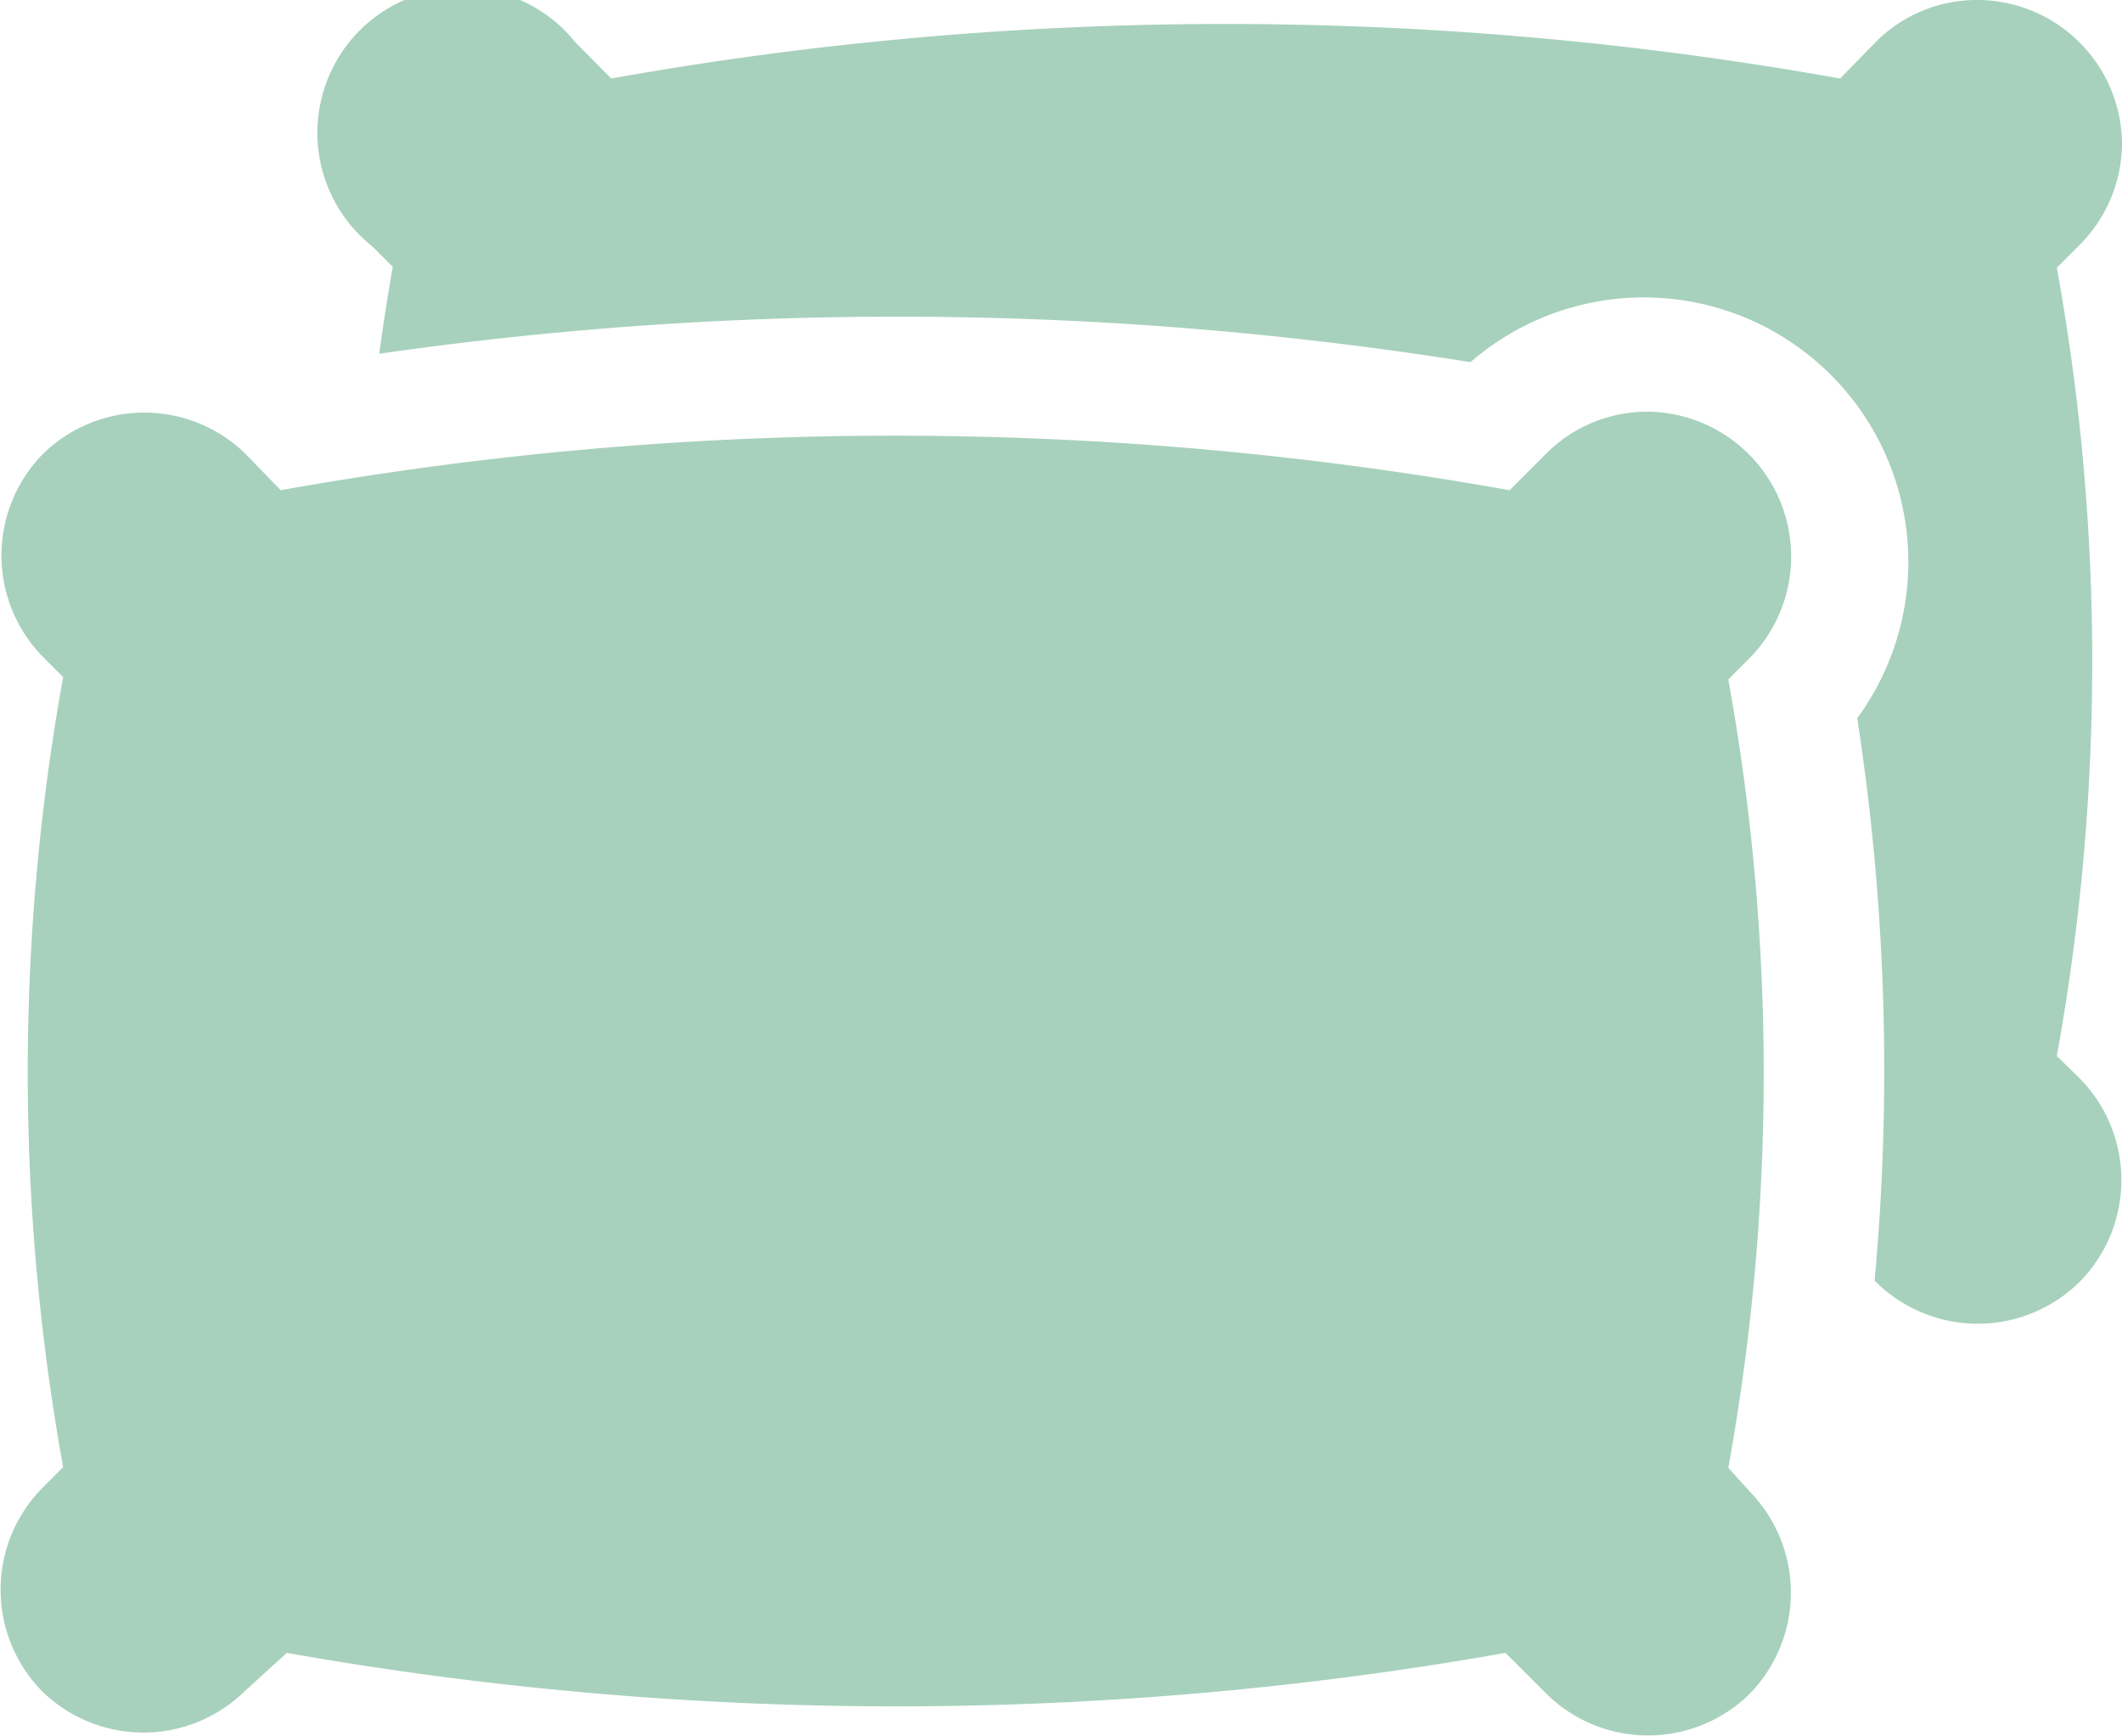 <svg xmlns="http://www.w3.org/2000/svg" viewBox="0 0 73.25 59.93"><defs><style>.cls-1{fill:#a7d1bc;}</style></defs><title>Datový zdroj 10</title><g id="Vrstva_2" data-name="Vrstva 2"><g id="Vrstva_1-2" data-name="Vrstva 1"><path class="cls-1" d="M73.25,5a5,5,0,0,0-5-5,4.91,4.91,0,0,0-3.51,1.46L63.52,2.71a120.43,120.43,0,0,0-42.42,0L19.86,1.46a5,5,0,1,0-7,7.05l.7.7c-.18,1-.33,2-.47,3a125.52,125.52,0,0,1,37.67.29A9.13,9.13,0,0,1,64.11,24.79a79.57,79.57,0,0,1,.6,19.41l.06.06a5,5,0,0,0,7,0,5,5,0,0,0,0-7.06L71,36.45a76.32,76.32,0,0,0,0-27.21l.73-.73A5,5,0,0,0,73.25,5"/><path class="cls-1" d="M59.66,50.66a76.32,76.32,0,0,0,0-27.21l.73-.73a5,5,0,0,0-3.52-8.51,4.92,4.92,0,0,0-3.51,1.46l-1.25,1.25a120.43,120.43,0,0,0-42.42,0L8.48,15.67a5,5,0,0,0-7,0,5,5,0,0,0,0,7l.7.7a76.65,76.65,0,0,0,0,27.27l-.73.73a5,5,0,0,0,0,7,5,5,0,0,0,7,0L9.9,57.05a120.83,120.83,0,0,0,42.07,0l1.42,1.42a5,5,0,0,0,7,0,5,5,0,0,0,0-7Z"/></g></g></svg>